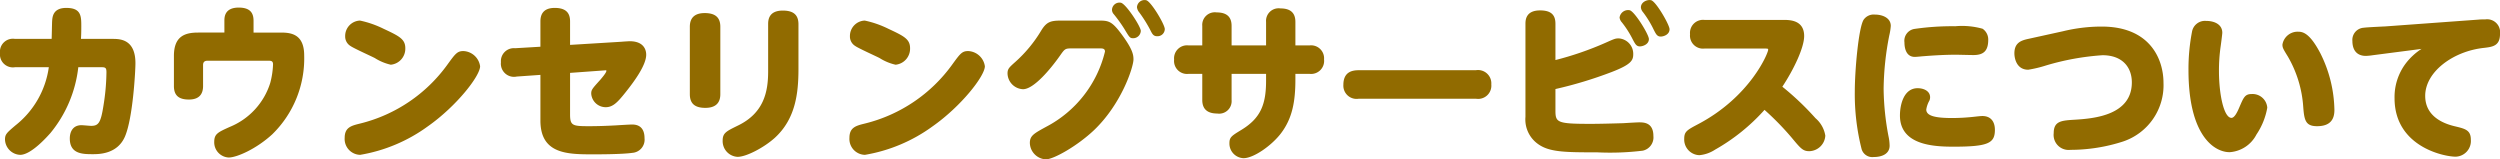<svg xmlns="http://www.w3.org/2000/svg" width="300.14" height="19.13" viewBox="0 0 300.14 19.13">
  <path id="Path_67392" data-name="Path 67392" d="M-140.24-13.04c.02-.32.04-.72.04-1.48,0-1.24,0-2.24-1.8-2.24-1.58,0-1.66,1.04-1.7,1.56-.02.3-.04,1.82-.06,2.16h-4.4a1.556,1.556,0,0,0-1.8,1.7,1.556,1.556,0,0,0,1.8,1.7h4.06a10.775,10.775,0,0,1-4,6.98c-1.06.9-1.26,1.08-1.26,1.7A1.9,1.9,0,0,0-147.54.88c1.36,0,3.36-2.32,3.62-2.6a15.04,15.04,0,0,0,3.36-7.92h2.82c.5,0,.56.14.56.64a26.524,26.524,0,0,1-.36,3.98c-.32,2.06-.6,2.42-1.48,2.42-.16,0-.98-.08-1.16-.08-1.04,0-1.4.8-1.4,1.6,0,1.86,1.54,1.88,2.74,1.88.76,0,3,0,3.9-2.16.94-2.24,1.24-7.84,1.24-8.76,0-2.84-1.8-2.92-2.7-2.92Zm17.22-.76h-3.14c-1.56,0-2.92.4-2.92,2.8v3.62c0,1.18.64,1.62,1.8,1.62,1.24,0,1.7-.66,1.7-1.62V-9.9c0-.34.16-.52.54-.52h7.28c.34,0,.58.02.58.44a9.892,9.892,0,0,1-.34,2.24,8.407,8.407,0,0,1-4.84,5.26c-1.42.64-1.88.84-1.88,1.8A1.824,1.824,0,0,0-122.5,1.2c.96,0,3.3-1.02,5.22-2.78a12.716,12.716,0,0,0,3.84-9.46c0-2.52-1.5-2.76-2.78-2.76h-3.3v-1.4c0-.8-.26-1.6-1.78-1.6-1.72,0-1.72,1.18-1.72,1.6Zm28.7,2.22c-.74,0-.96.3-1.92,1.62a18.331,18.331,0,0,1-10.48,7.08c-1.06.26-1.86.46-1.86,1.72A1.907,1.907,0,0,0-106.72.88,19.2,19.2,0,0,0-98.6-2.54c3.42-2.4,6.28-6.04,6.28-7.22A2.122,2.122,0,0,0-94.32-11.58Zm-12.42-3.66a1.85,1.85,0,0,0-1.78,1.88,1.325,1.325,0,0,0,.62,1.16c.38.28,2.48,1.22,2.94,1.46a6.062,6.062,0,0,0,1.92.8,1.932,1.932,0,0,0,1.74-1.98c0-1.1-.74-1.46-2.62-2.34A11.947,11.947,0,0,0-106.74-15.24Zm25.22,6.28,4.14-.3c.2-.02.22-.02.22.06,0,.24-.66.98-.74,1.08-.98,1.08-1.08,1.2-1.08,1.66a1.745,1.745,0,0,0,1.74,1.62c.86,0,1.42-.58,2.36-1.76,1.14-1.42,2.5-3.32,2.5-4.54,0-.2,0-1.62-1.98-1.62-.1,0-.76.04-.96.06l-6.2.38v-2.82c0-.86-.34-1.62-1.84-1.62-1.44,0-1.72.86-1.72,1.62v3.04l-3.04.18a1.556,1.556,0,0,0-1.7,1.68,1.578,1.578,0,0,0,1.9,1.72l2.84-.2v5.48C-85.08.8-81.82.82-78.74.82c.58,0,3.46,0,4.7-.18a1.586,1.586,0,0,0,1.46-1.76c0-1.64-1.18-1.64-1.52-1.64-.28,0-1.58.08-1.88.1-1.08.06-2.18.1-3.26.1-1.98,0-2.28-.06-2.28-1.42Zm18.04-5.54c0-1.18-.68-1.64-1.88-1.64-.92,0-1.78.34-1.78,1.64v8.1c0,1.14.62,1.64,1.86,1.64,1.2,0,1.8-.56,1.8-1.64Zm5.74,5.38c0,2.44-.52,4.98-3.62,6.48-1.38.68-1.84.88-1.84,1.8a1.885,1.885,0,0,0,1.8,1.96c1.04,0,3.18-1.12,4.48-2.3,2.48-2.28,2.82-5.36,2.82-8.26V-14.8c0-1.14-.62-1.64-1.88-1.64-1.7,0-1.76,1.14-1.76,1.64Zm24.02-2.46c-.74,0-.96.3-1.92,1.62A18.331,18.331,0,0,1-46.12-2.88c-1.06.26-1.86.46-1.86,1.72A1.907,1.907,0,0,0-46.12.88,19.2,19.2,0,0,0-38-2.54c3.42-2.4,6.28-6.04,6.28-7.22A2.122,2.122,0,0,0-33.72-11.58Zm-12.42-3.66a1.85,1.85,0,0,0-1.78,1.88,1.325,1.325,0,0,0,.62,1.16c.38.28,2.48,1.22,2.94,1.46a6.062,6.062,0,0,0,1.92.8,1.932,1.932,0,0,0,1.74-1.98c0-1.1-.74-1.46-2.62-2.34A11.947,11.947,0,0,0-46.14-15.24Zm28.2,3.34c.32,0,.64,0,.64.38A13.864,13.864,0,0,1-24.34-2.5c-1.5.82-1.98,1.08-1.98,1.96A2.023,2.023,0,0,0-24.4,1.42c.94,0,3.8-1.62,5.8-3.52,3.32-3.18,4.72-7.58,4.72-8.48,0-.58-.12-1.24-1.4-2.98-1.24-1.68-1.6-1.68-2.9-1.68H-22.4c-1.38,0-1.88.08-2.58,1.24a16.164,16.164,0,0,1-3.08,3.72c-.76.68-.94.84-.94,1.4A1.942,1.942,0,0,0-27.14-7c1.3,0,3.34-2.46,4.46-4.06.58-.82.6-.84,1.5-.84Zm5.6-5.78a.911.911,0,0,0-1.12.84,1.155,1.155,0,0,0,.26.6,15.778,15.778,0,0,1,1.3,2.06c.28.56.4.82.88.82a.873.873,0,0,0,.9-.86C-10.12-14.76-11.74-17.5-12.34-17.68Zm-3.04.3a.9.9,0,0,0-1.08.84.809.809,0,0,0,.22.54A17.348,17.348,0,0,1-15-14.28c.64,1.06.68,1.16,1.1,1.16A.918.918,0,0,0-13-14C-13-14.52-14.76-17.22-15.38-17.38ZM2.04-12.26H-2.1V-14.6c0-1.1-.6-1.62-1.8-1.62A1.511,1.511,0,0,0-5.62-14.6v2.34H-7.28A1.557,1.557,0,0,0-9-10.56,1.558,1.558,0,0,0-7.28-8.84h1.66V-5.7c0,1.14.68,1.62,1.8,1.62A1.5,1.5,0,0,0-2.1-5.7V-8.84H2.04v.82c0,2.86-.66,4.5-2.96,5.9-1.18.72-1.44.88-1.44,1.6a1.757,1.757,0,0,0,1.7,1.8c1.22,0,3.4-1.54,4.5-3C5.2-3.52,5.56-5.54,5.56-8.18v-.66H7.28A1.566,1.566,0,0,0,9-10.58a1.558,1.558,0,0,0-1.72-1.68H5.56v-2.82c0-1.06-.56-1.62-1.8-1.62a1.51,1.51,0,0,0-1.72,1.62ZM13.18-9.28c-.72,0-1.86.14-1.86,1.76a1.586,1.586,0,0,0,1.86,1.66H27.22a1.589,1.589,0,0,0,1.86-1.72,1.6,1.6,0,0,0-1.86-1.7Zm23.6,2.26a49.342,49.342,0,0,0,6.74-2.04c2.34-.9,2.6-1.4,2.6-2.14a1.856,1.856,0,0,0-1.74-1.9c-.42,0-.54.06-1.62.54a37.989,37.989,0,0,1-5.98,2.06v-4.36c0-1.06-.52-1.6-1.84-1.6-1.64,0-1.76,1.04-1.76,1.6V-3.68A3.611,3.611,0,0,0,34.66-.44C36.02.56,37.9.58,41.8.58a32.34,32.34,0,0,0,5.46-.2,1.627,1.627,0,0,0,1.28-1.76c0-1.64-1.18-1.64-1.72-1.64-.28,0-1.6.08-1.9.1-1.4.04-2.84.08-3.9.08-4.06,0-4.24-.16-4.24-1.62Zm11.5-10.66c-.42-.12-1.24.18-1.24.86a1.04,1.04,0,0,0,.26.58,11.909,11.909,0,0,1,1.28,2.1c.26.5.4.82.84.82.32,0,1.06-.22,1.06-.88C50.48-14.72,48.88-17.5,48.28-17.68Zm-2.58,1.2a1.03,1.03,0,0,0-1.22.88,1.056,1.056,0,0,0,.28.58,11.814,11.814,0,0,1,1.32,2.08c.28.52.42.8.84.8.34,0,1.08-.24,1.08-.88C48-13.56,46.3-16.32,45.7-16.48Zm16.24,4.6c.3,0,.38,0,.38.14,0,.4-2.14,5.64-8.42,8.94-1.32.7-1.66.88-1.66,1.76A1.881,1.881,0,0,0,54.06.92,4.1,4.1,0,0,0,55.94.26a23.307,23.307,0,0,0,5.94-4.78,33.472,33.472,0,0,1,3.28,3.36C66.24.14,66.5.44,67.26.44a1.978,1.978,0,0,0,1.92-1.86A3.475,3.475,0,0,0,68-3.52,33.327,33.327,0,0,0,64.02-7.3c1.38-2.08,2.62-4.7,2.62-6.08,0-1.94-1.76-1.94-2.5-1.94H54.66a1.566,1.566,0,0,0-1.72,1.72,1.561,1.561,0,0,0,1.72,1.72ZM72.72-6.72A26.745,26.745,0,0,0,73.54.2,1.339,1.339,0,0,0,75,1.14c1.02,0,1.9-.4,1.9-1.36a5.807,5.807,0,0,0-.14-1.16,31.812,31.812,0,0,1-.58-5.7,34.836,34.836,0,0,1,.68-6.38,6.709,6.709,0,0,0,.18-1.14c0-1-1.06-1.36-1.9-1.36a1.472,1.472,0,0,0-1.36.62C73.18-14.4,72.72-9.34,72.72-6.72Zm16.02-6.22a1.561,1.561,0,0,0-.68-1.32,9.13,9.13,0,0,0-3.28-.3,31.419,31.419,0,0,0-4.88.32,1.44,1.44,0,0,0-1.22,1.62c0,.76.24,1.74,1.24,1.74.26,0,.94-.08,1.04-.08,1.22-.1,2.66-.18,3.88-.18.3,0,1.78.04,2.12.04C88.18-11.1,88.74-11.6,88.74-12.94Zm-10.6,9.1c0,3.58,4.12,3.74,6.44,3.74,4.16,0,4.96-.42,4.96-2.02,0-1-.5-1.66-1.5-1.66-.14,0-.38.02-.92.08a24.8,24.8,0,0,1-2.68.16c-2.02,0-3.14-.24-3.14-1.02a3.135,3.135,0,0,1,.38-1.08,1.017,1.017,0,0,0,.08-.4c0-.7-.7-1.08-1.5-1.08C78.64-7.12,78.14-5.22,78.14-3.84Zm15.4-9.2c-.94.2-1.66.52-1.66,1.74,0,.52.22,1.96,1.66,1.96a14.3,14.3,0,0,0,2.1-.5,30.758,30.758,0,0,1,6.82-1.24c2.42,0,3.52,1.48,3.52,3.26,0,3.92-4.48,4.34-6.82,4.48-1.6.1-2.56.14-2.56,1.62a1.8,1.8,0,0,0,2,2,20.57,20.57,0,0,0,6.32-1,7.118,7.118,0,0,0,4.86-7.04c0-2.86-1.62-6.76-7.42-6.76a19.651,19.651,0,0,0-4.64.56Zm21.34-2.16a1.579,1.579,0,0,0-1.68,1.32,23.714,23.714,0,0,0-.42,4.58c0,7.88,3.1,9.86,4.94,9.86a3.912,3.912,0,0,0,3.22-2.12,8.342,8.342,0,0,0,1.3-3.22,1.77,1.77,0,0,0-1.88-1.64c-.84,0-.98.46-1.52,1.7-.24.56-.56,1.16-.9,1.16-.92,0-1.5-2.86-1.5-5.6a20.035,20.035,0,0,1,.2-2.96c.02-.12.2-1.48.2-1.66C116.84-14.74,115.96-15.2,114.88-15.2ZM126-13.9a1.845,1.845,0,0,0-1.94,1.54c0,.36.08.52.64,1.42a13.844,13.844,0,0,1,1.86,6.1c.12,1.6.3,2.28,1.66,2.28,1.62,0,2.08-.86,2.08-1.94a15.684,15.684,0,0,0-1.68-6.8C127.44-13.56,126.62-13.9,126-13.9Zm14.76,2.06a7.432,7.432,0,0,0-1.92,1.78,6.705,6.705,0,0,0-1.32,4.14c0,5.78,5.88,7.02,7.34,7.02a1.885,1.885,0,0,0,1.82-2.04c0-1.12-.64-1.3-1.8-1.58-1.06-.24-3.68-.98-3.68-3.68,0-2.88,3.34-5.36,7.04-5.76,1.02-.12,1.94-.22,1.94-1.66a1.561,1.561,0,0,0-1.78-1.76c-.26,0-.58,0-.74.02l-11.24.82c-.38.02-2.2.1-2.6.16a1.46,1.46,0,0,0-1.36,1.6c0,1,.46,1.78,1.62,1.78a6.5,6.5,0,0,0,.82-.08Z" transform="translate(149.96 17.71)" fill="#916b00"/>
</svg>
